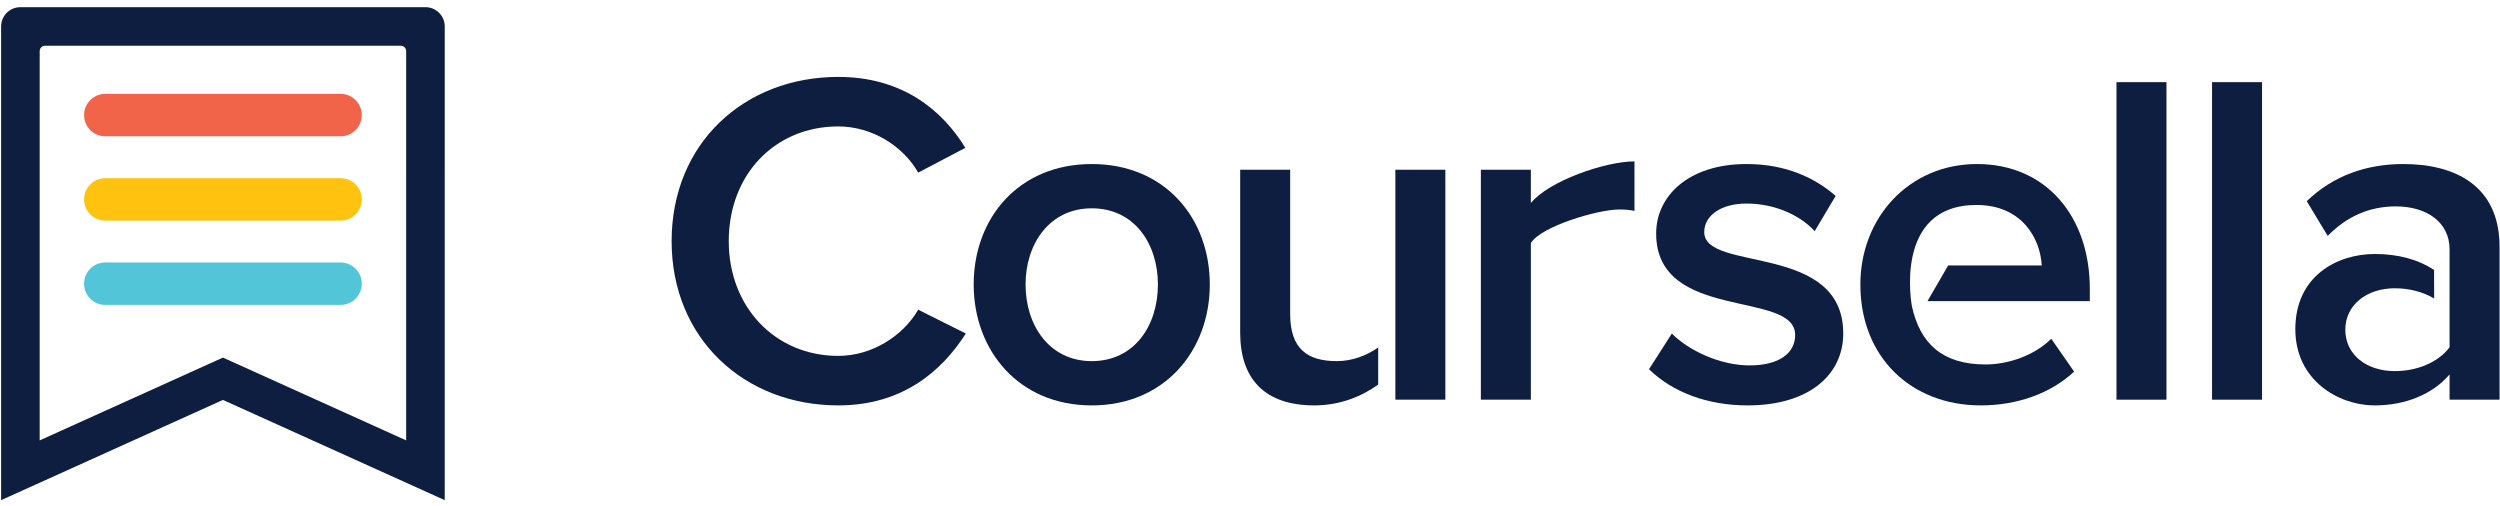 <?xml version="1.0" encoding="utf-8"?>
<!-- Generator: Adobe Illustrator 17.0.0, SVG Export Plug-In . SVG Version: 6.00 Build 0)  -->
<!DOCTYPE svg PUBLIC "-//W3C//DTD SVG 1.1//EN" "http://www.w3.org/Graphics/SVG/1.1/DTD/svg11.dtd">
<svg version="1.1" id="Layer_1" xmlns="http://www.w3.org/2000/svg" xmlns:xlink="http://www.w3.org/1999/xlink" x="0px" y="0px"
	 width="400px" height="81px" viewBox="0 0 400 81" enable-background="new 0 0 400 81" xml:space="preserve">
<g>
	<g>
		<g>
			<path fill="#F26449" d="M54.492,21.806H16.845c-1.875,0-3.394-1.52-3.394-3.394c0-1.875,1.52-3.394,3.394-3.394h37.647
				c1.874,0,3.394,1.52,3.394,3.394C57.886,20.287,56.367,21.806,54.492,21.806z"/>
		</g>
	</g>
	<g>
		<g>
			<path fill="#FFC20E" d="M54.492,35.295H16.845c-1.875,0-3.394-1.52-3.394-3.394c0-1.875,1.52-3.394,3.394-3.394h37.647
				c1.874,0,3.394,1.52,3.394,3.394C57.886,33.776,56.367,35.295,54.492,35.295z"/>
		</g>
	</g>
	<g>
		<g>
			<path fill="#52C6D8" d="M54.492,48.784H16.845c-1.875,0-3.394-1.52-3.394-3.394c0-1.875,1.52-3.394,3.394-3.394h37.647
				c1.874,0,3.394,1.52,3.394,3.394C57.886,47.265,56.367,48.784,54.492,48.784z"/>
		</g>
	</g>
	<path fill="#0E1E40" d="M68.073,1.148H3.264c-1.704,0-3.086,1.382-3.086,3.086v23.931v47.079v4.78l4.353-1.967
		c0.001,0,0.002-0.001,0.003-0.001l31.134-14.069l31.134,14.069l0.001,0l4.355,1.968v-4.78v-7.044V27.547V4.233
		C71.159,2.529,69.778,1.148,68.073,1.148z M64.988,70.463L35.669,57.214L6.349,70.463V28.472V8.172
		c0.006-0.446,0.346-0.807,0.781-0.853h57.081c0.417,0.044,0.743,0.378,0.776,0.798v19.276V70.463z"/>
</g>
<g>
	<g>
		<g>
			<path fill="#0E1E40" d="M146.915,27.617c-2.437-4.265-7.388-7.388-12.796-7.388c-10.055,0-17.519,7.617-17.519,18.356
				c0,10.588,7.465,18.357,17.519,18.357c5.408,0,10.358-3.2,12.796-7.389l7.617,3.809c-3.885,6.093-10.207,11.502-20.413,11.502
				c-15.006,0-26.66-10.664-26.66-26.279c0-15.691,11.654-26.278,26.66-26.278c10.206,0,16.604,5.256,20.336,11.35L146.915,27.617z"
				/>
			<path fill="#0E1E40" d="M155.789,45.517c0-10.588,7.16-19.271,18.89-19.271c11.73,0,18.889,8.683,18.889,19.271
				c0,10.511-7.16,19.348-18.889,19.348C162.949,64.864,155.789,56.028,155.789,45.517z M185.266,45.517
				c0-6.474-3.732-12.187-10.587-12.187c-6.779,0-10.588,5.713-10.588,12.187c0,6.551,3.809,12.263,10.588,12.263
				C181.534,57.779,185.266,52.067,185.266,45.517z"/>
			<path fill="#0E1E40" d="M223.259,52.981V27.16h7.998V63.95h-7.998v-4.875V52.981z M220.508,61.534
				c-2.607,1.877-6.096,3.33-10.198,3.33c-7.922,0-11.882-4.189-11.882-11.655V27.16h7.998v23.079c0,5.713,2.894,7.54,7.464,7.54
				c2.502,0,4.799-0.907,6.619-2.176L220.508,61.534z"/>
			<path fill="#0E1E40" d="M236.939,63.95V27.16h7.998v5.331c2.818-3.504,11.856-6.668,16.578-6.668v7.922
				c-0.686-0.152-1.447-0.228-2.437-0.228c-3.428,0-12.542,2.707-14.14,5.373v25.06H236.939z"/>
			<path fill="#0E1E40" d="M263.843,59.075l3.655-5.713c2.591,2.666,7.693,5.103,12.416,5.103c4.799,0,7.312-1.979,7.312-4.875
				c0-7.236-22.241-2.056-22.241-16.224c0-6.017,5.18-11.121,14.473-11.121c6.246,0,10.967,2.209,14.244,5.104l-3.352,5.636
				c-2.208-2.437-6.246-4.417-10.892-4.417c-4.189,0-6.78,1.98-6.78,4.57c0,6.474,22.241,1.599,22.241,16.224
				c0,6.55-5.407,11.502-15.31,11.502C273.288,64.864,267.652,62.807,263.843,59.075z"/>
			<path fill="#0E1E40" d="M305.907,49.004c1.305,5.942,4.85,9.309,11.782,9.309c3.657,0,7.846-1.447,10.511-4.113l3.657,5.256
				c-3.733,3.504-9.14,5.409-14.929,5.409c-11.121,0-19.27-7.693-19.27-19.348c0-10.663,7.769-19.271,18.66-19.271
				c11.045,0,18.052,8.379,18.052,19.956v1.98h-25.974l3.308-5.712h14.973c-0.229-4.342-3.199-9.674-10.435-9.674
				C302.807,32.797,305.907,49.004,305.907,49.004z"/>
			<path fill="#0E1E40" d="M338.637,63.95V13.145h7.998V63.95H338.637z"/>
			<path fill="#0E1E40" d="M353.927,63.95V13.145h7.998V63.95H353.927z"/>
			<path fill="#0E1E40" d="M391.932,45.364V39.88c0-4.266-3.581-6.856-8.607-6.856c-4.113,0-7.769,1.523-10.892,4.723l-3.352-5.56
				c4.265-4.113,9.598-5.942,15.461-5.942c8.227,0,15.387,3.428,15.387,13.254v24.45h-7.998v-4.038
				c-2.742,3.2-7.085,4.952-11.96,4.952c-5.941,0-12.719-4.113-12.719-12.188c0-8.531,6.703-12.035,12.719-12.035
				c3.692,0,6.932,0.862,9.479,2.557l0.014,4.564c-1.815-1.084-4.054-1.637-6.294-1.637c-4.492,0-7.92,2.666-7.92,6.627
				c0,4.036,3.428,6.627,7.92,6.627c3.428,0,6.856-1.295,8.761-3.809v-5.636V45.364z"/>
		</g>
	</g>
</g>
<rect id="_x3C_Slice_x3E_" fill="none" width="400" height="81"/>
</svg>
